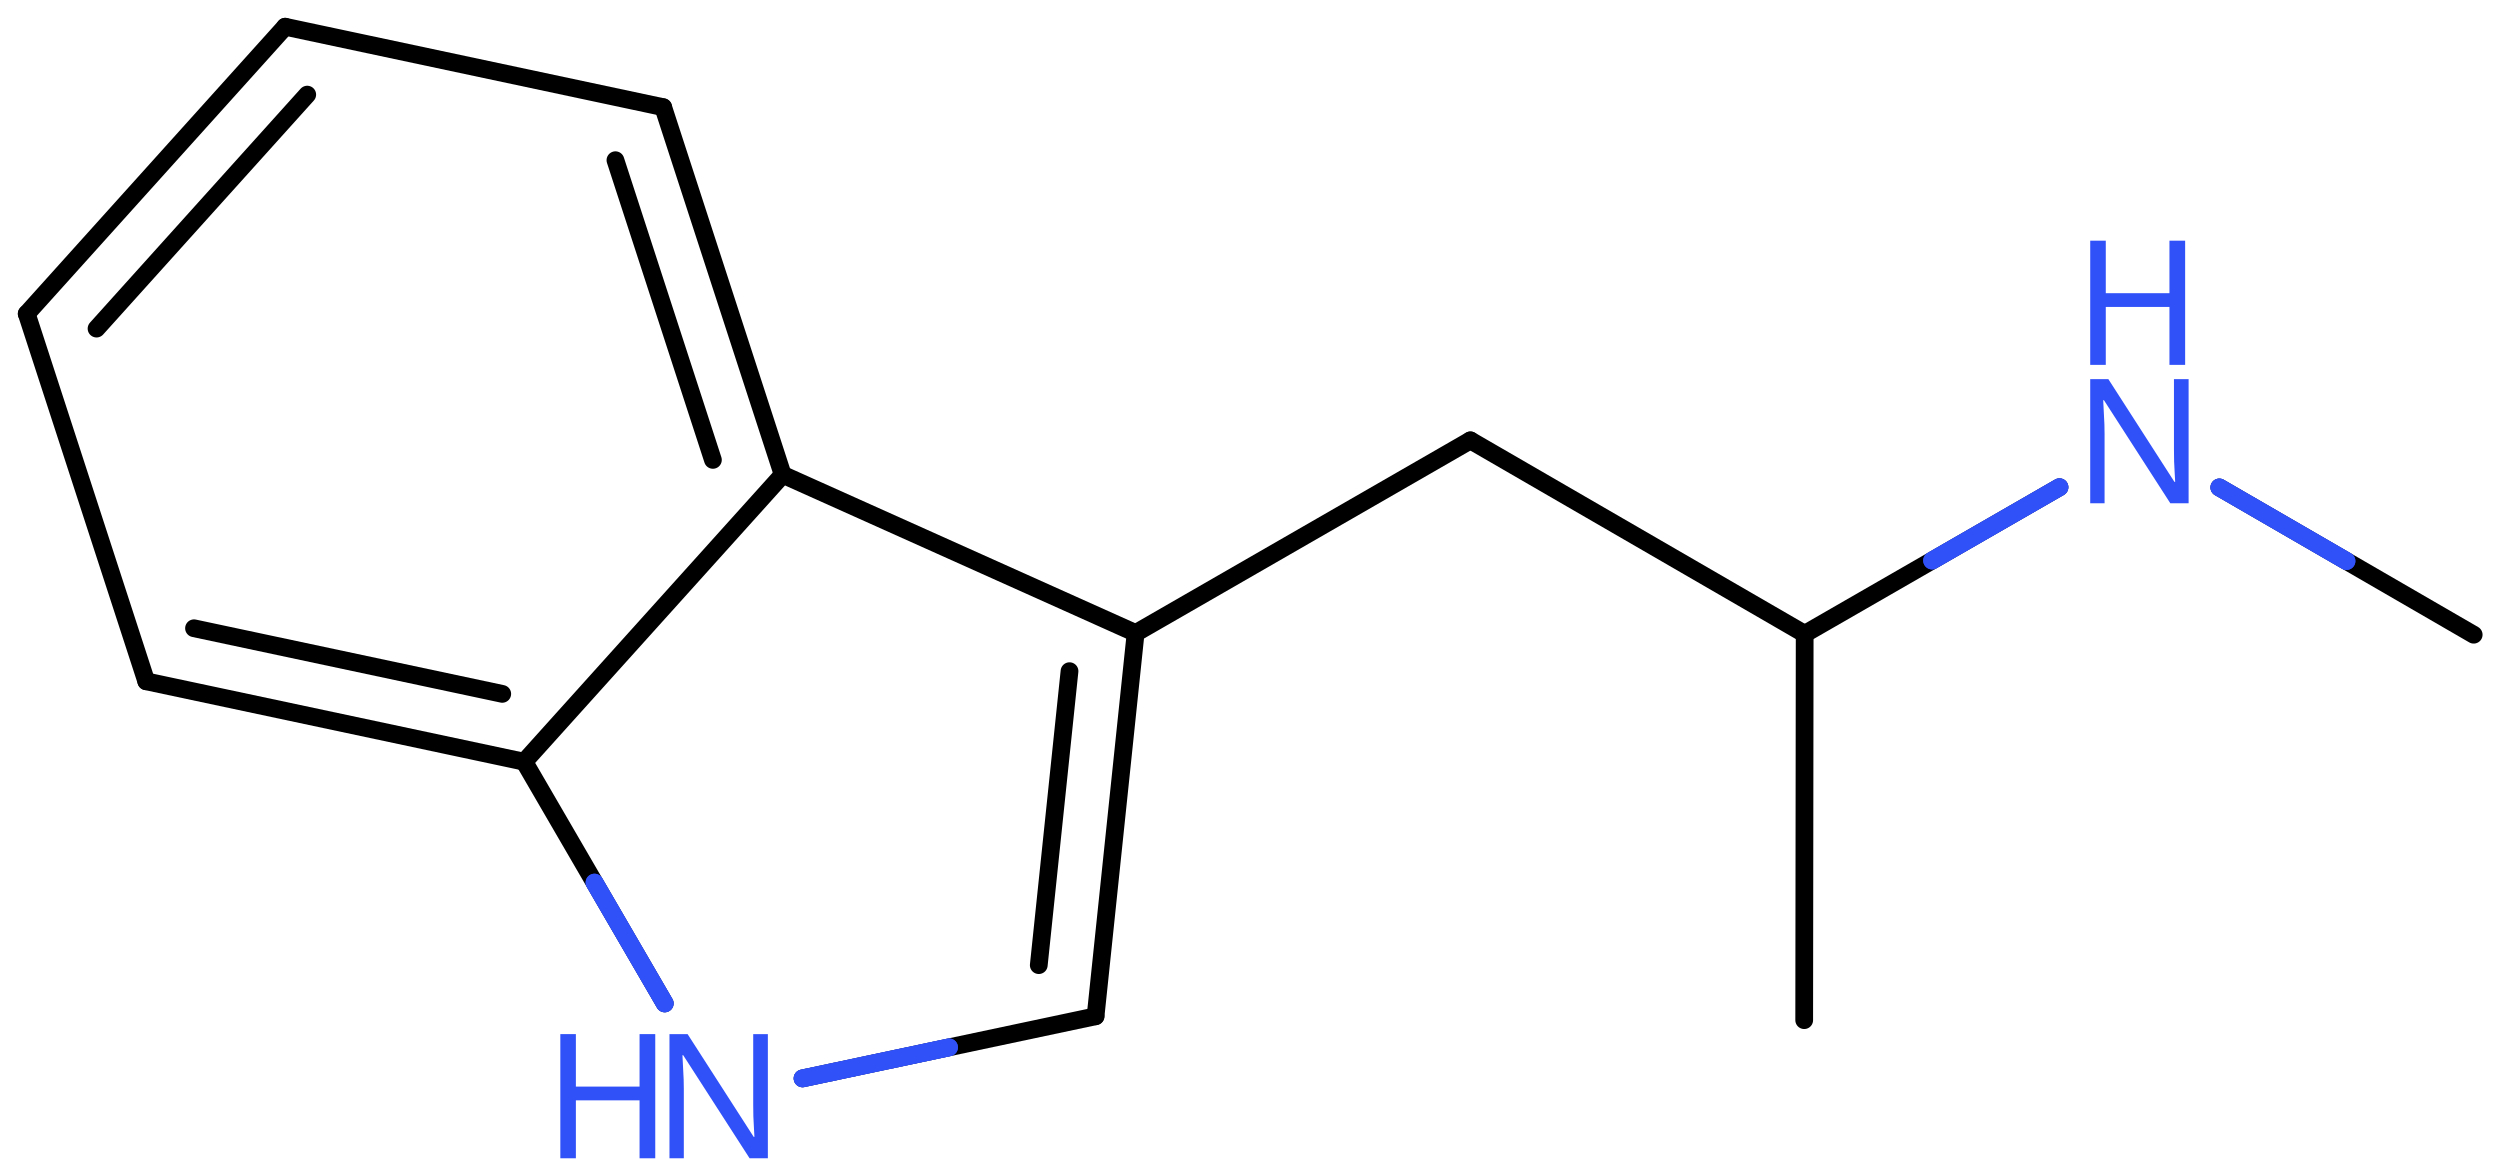 <svg xmlns="http://www.w3.org/2000/svg" xmlns:xlink="http://www.w3.org/1999/xlink" height="46.26mm" version="1.2" viewBox="0 0 98.638 46.26" width="98.638mm">
      
    <desc>Generated by the Chemistry Development Kit (http://github.com/cdk)</desc>
      
    <g fill="#3050F8" stroke="#000000" stroke-linecap="round" stroke-linejoin="round" stroke-width=".7">
            
        <rect fill="#FFFFFF" height="47.0" stroke="none" width="99.0" x=".0" y=".0"/>
            
        <g class="mol" id="mol1">
                  
            <line class="bond" id="mol1bnd1" x1="71.185" x2="71.204" y1="40.251" y2="25.011"/>
                  
            <line class="bond" id="mol1bnd2" x1="71.204" x2="58.015" y1="25.011" y2="17.375"/>
                  
            <line class="bond" id="mol1bnd3" x1="58.015" x2="44.807" y1="17.375" y2="24.979"/>
                  
            <g class="bond" id="mol1bnd4">
                        
                <line x1="43.225" x2="44.807" y1="40.097" y2="24.979"/>
                        
                <line x1="40.985" x2="42.198" y1="38.08" y2="26.481"/>
                      
            </g>
                  
            <line class="bond" id="mol1bnd5" x1="43.225" x2="31.665" y1="40.097" y2="42.548"/>
                  
            <line class="bond" id="mol1bnd6" x1="26.227" x2="20.685" y1="39.59" y2="30.056"/>
                  
            <g class="bond" id="mol1bnd7">
                        
                <line x1="5.771" x2="20.685" y1="26.881" y2="30.056"/>
                        
                <line x1="7.655" x2="19.816" y1="24.788" y2="27.377"/>
                      
            </g>
                  
            <line class="bond" id="mol1bnd8" x1="5.771" x2="1.054" y1="26.881" y2="12.38"/>
                  
            <g class="bond" id="mol1bnd9">
                        
                <line x1="11.252" x2="1.054" y1="1.054" y2="12.38"/>
                        
                <line x1="12.122" x2="3.809" y1="3.733" y2="12.965"/>
                      
            </g>
                  
            <line class="bond" id="mol1bnd10" x1="11.252" x2="26.166" y1="1.054" y2="4.229"/>
                  
            <g class="bond" id="mol1bnd11">
                        
                <line x1="30.883" x2="26.166" y1="18.73" y2="4.229"/>
                        
                <line x1="28.128" x2="24.282" y1="18.145" y2="6.321"/>
                      
            </g>
                  
            <line class="bond" id="mol1bnd12" x1="20.685" x2="30.883" y1="30.056" y2="18.73"/>
                  
            <line class="bond" id="mol1bnd13" x1="44.807" x2="30.883" y1="24.979" y2="18.73"/>
                  
            <line class="bond" id="mol1bnd14" x1="71.204" x2="81.257" y1="25.011" y2="19.223"/>
                  
            <line class="bond" id="mol1bnd15" x1="87.564" x2="97.6" y1="19.232" y2="25.043"/>
                  
            <g class="atom" id="mol1atm6">
                        
                <path d="M30.296 45.7h-.721l-2.619 -4.066h-.03q.012 .238 .03 .596q.024 .357 .024 .732v2.738h-.566v-4.899h.715l2.607 4.054h.03q-.006 -.107 -.018 -.328q-.012 -.22 -.024 -.476q-.006 -.262 -.006 -.482v-2.768h.578v4.899z" stroke="none"/>
                        
                <path d="M25.853 45.7h-.619v-2.286h-2.513v2.286h-.613v-4.899h.613v2.071h2.513v-2.071h.619v4.899z" stroke="none"/>
                      
            </g>
                  
            <g class="atom" id="mol1atm13">
                        
                <path d="M86.352 19.857h-.721l-2.619 -4.066h-.03q.012 .238 .03 .595q.024 .357 .024 .733v2.738h-.566v-4.899h.715l2.607 4.054h.03q-.006 -.108 -.018 -.328q-.012 -.22 -.024 -.476q-.006 -.262 -.006 -.482v-2.768h.578v4.899z" stroke="none"/>
                        
                <path d="M86.215 14.396h-.619v-2.286h-2.512v2.286h-.614v-4.9h.614v2.072h2.512v-2.072h.619v4.9z" stroke="none"/>
                      
            </g>
                
            <line class="hi" id="mol1bnd5" stroke="#3050F8" x1="31.665" x2="37.445" y1="42.548" y2="41.323"/>
            <line class="hi" id="mol1bnd5" stroke="#3050F8" x1="31.665" x2="37.445" y1="42.548" y2="41.323"/>
            <line class="hi" id="mol1bnd6" stroke="#3050F8" x1="26.227" x2="23.456" y1="39.59" y2="34.823"/>
            <line class="hi" id="mol1bnd6" stroke="#3050F8" x1="26.227" x2="23.456" y1="39.59" y2="34.823"/>
            <line class="hi" id="mol1bnd14" stroke="#3050F8" x1="81.257" x2="76.231" y1="19.223" y2="22.117"/>
            <line class="hi" id="mol1bnd14" stroke="#3050F8" x1="81.257" x2="76.231" y1="19.223" y2="22.117"/>
            <line class="hi" id="mol1bnd15" stroke="#3050F8" x1="87.564" x2="92.582" y1="19.232" y2="22.137"/>
            <line class="hi" id="mol1bnd15" stroke="#3050F8" x1="87.564" x2="92.582" y1="19.232" y2="22.137"/>
        </g>
          
    </g>
    
</svg>
